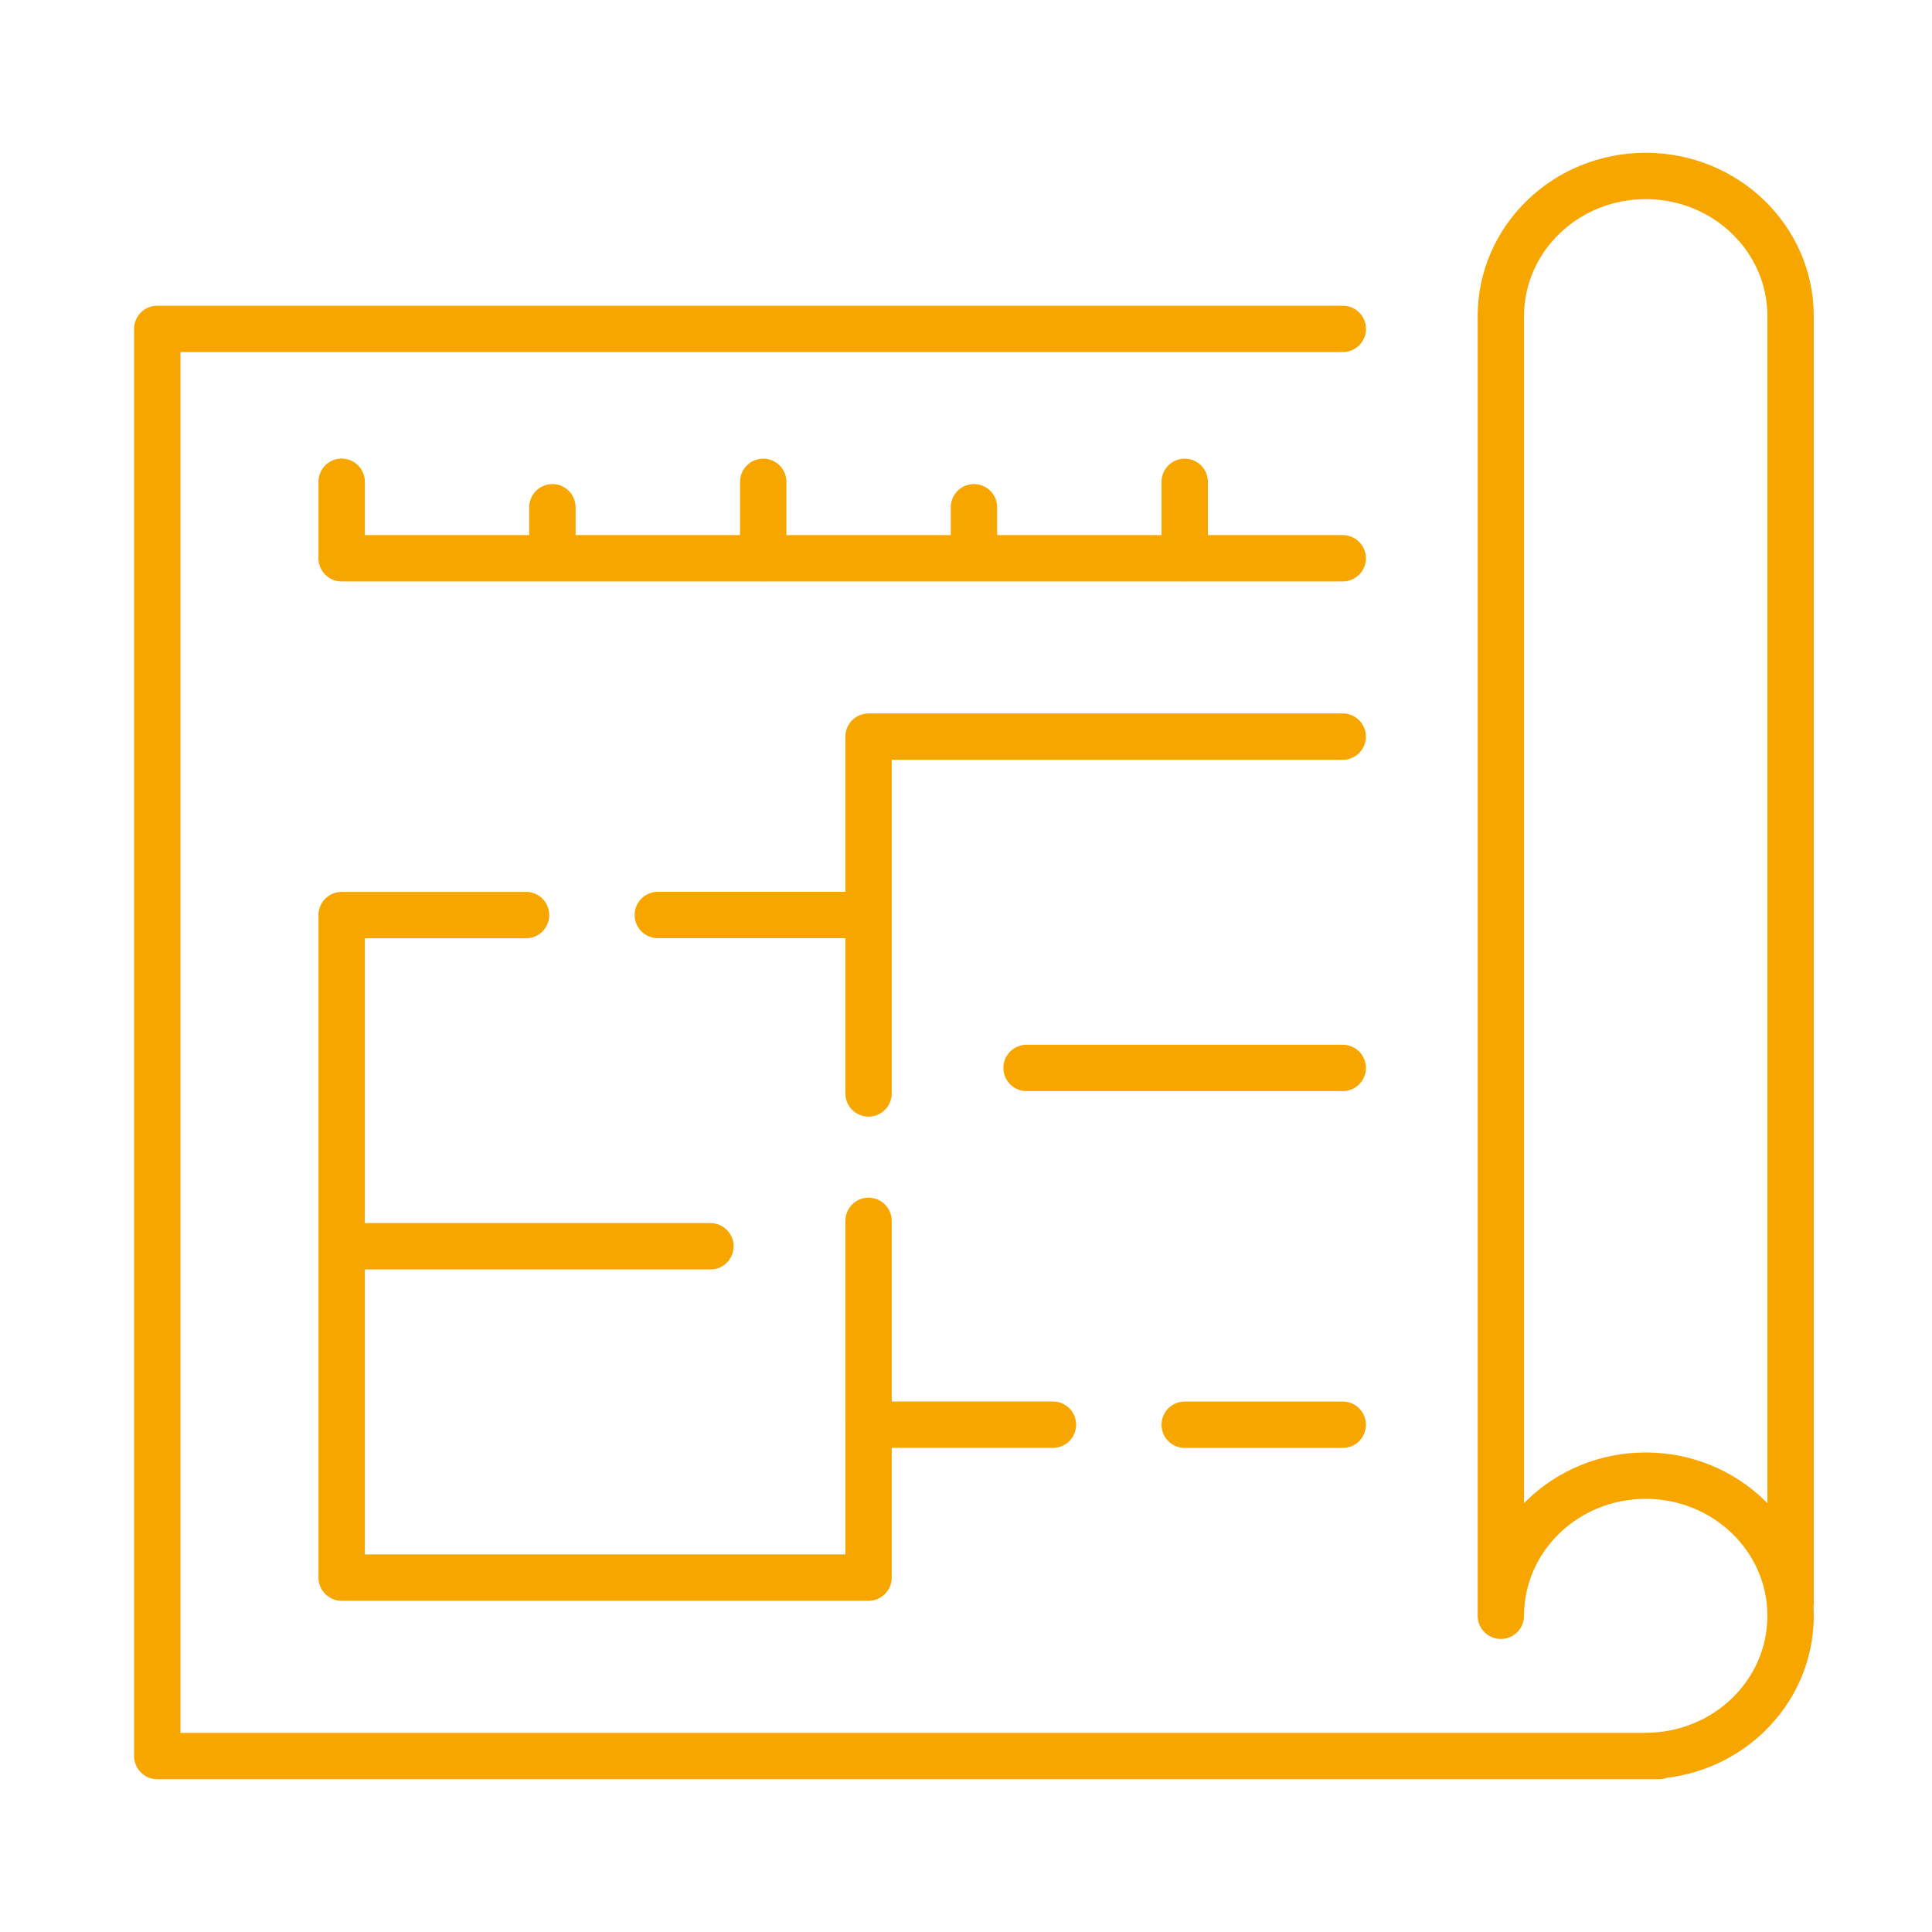 <?xml version="1.0" encoding="UTF-8"?><svg xmlns="http://www.w3.org/2000/svg" xmlns:xlink="http://www.w3.org/1999/xlink" version="1.1" id="Laag_1" x="0px" y="0px" viewBox="0 0 250 250" style="enable-background:new 0 0 250 250;" xml:space="preserve"><style type="text/css">.st0{fill:none;stroke:#F7A600;stroke-width:6;stroke-linecap:round;stroke-linejoin:round;stroke-miterlimit:10;}</style><path class="st0" d="M173.75,72.24H44.21v-9.9 M153.3,62.35v9.9 M126.03,65.64v6.6 M98.76,62.35v9.9 M71.48,65.64v6.6 M112.39,118.41v23.08 M44.21,161.27h47.72 M132.84,138.19h40.91 M112.39,157.98v26.38 M153.3,184.36h20.45 M173.75,95.32h-61.36 v23.08H85.12 M68.07,118.41H44.21v85.73h68.18v-19.79h23.86 M231.7,207.44V40.91c0-10.02-8.39-18.14-18.75-18.14 c-10.35,0-18.74,8.12-18.74,18.14v168.17c0-10.01,8.39-18.13,18.74-18.13c10.35,0,18.75,8.12,18.75,18.13 c0,10.02-8.39,18.14-18.75,18.14 M214.66,227.23H20.35V42.56h153.41"/></svg>